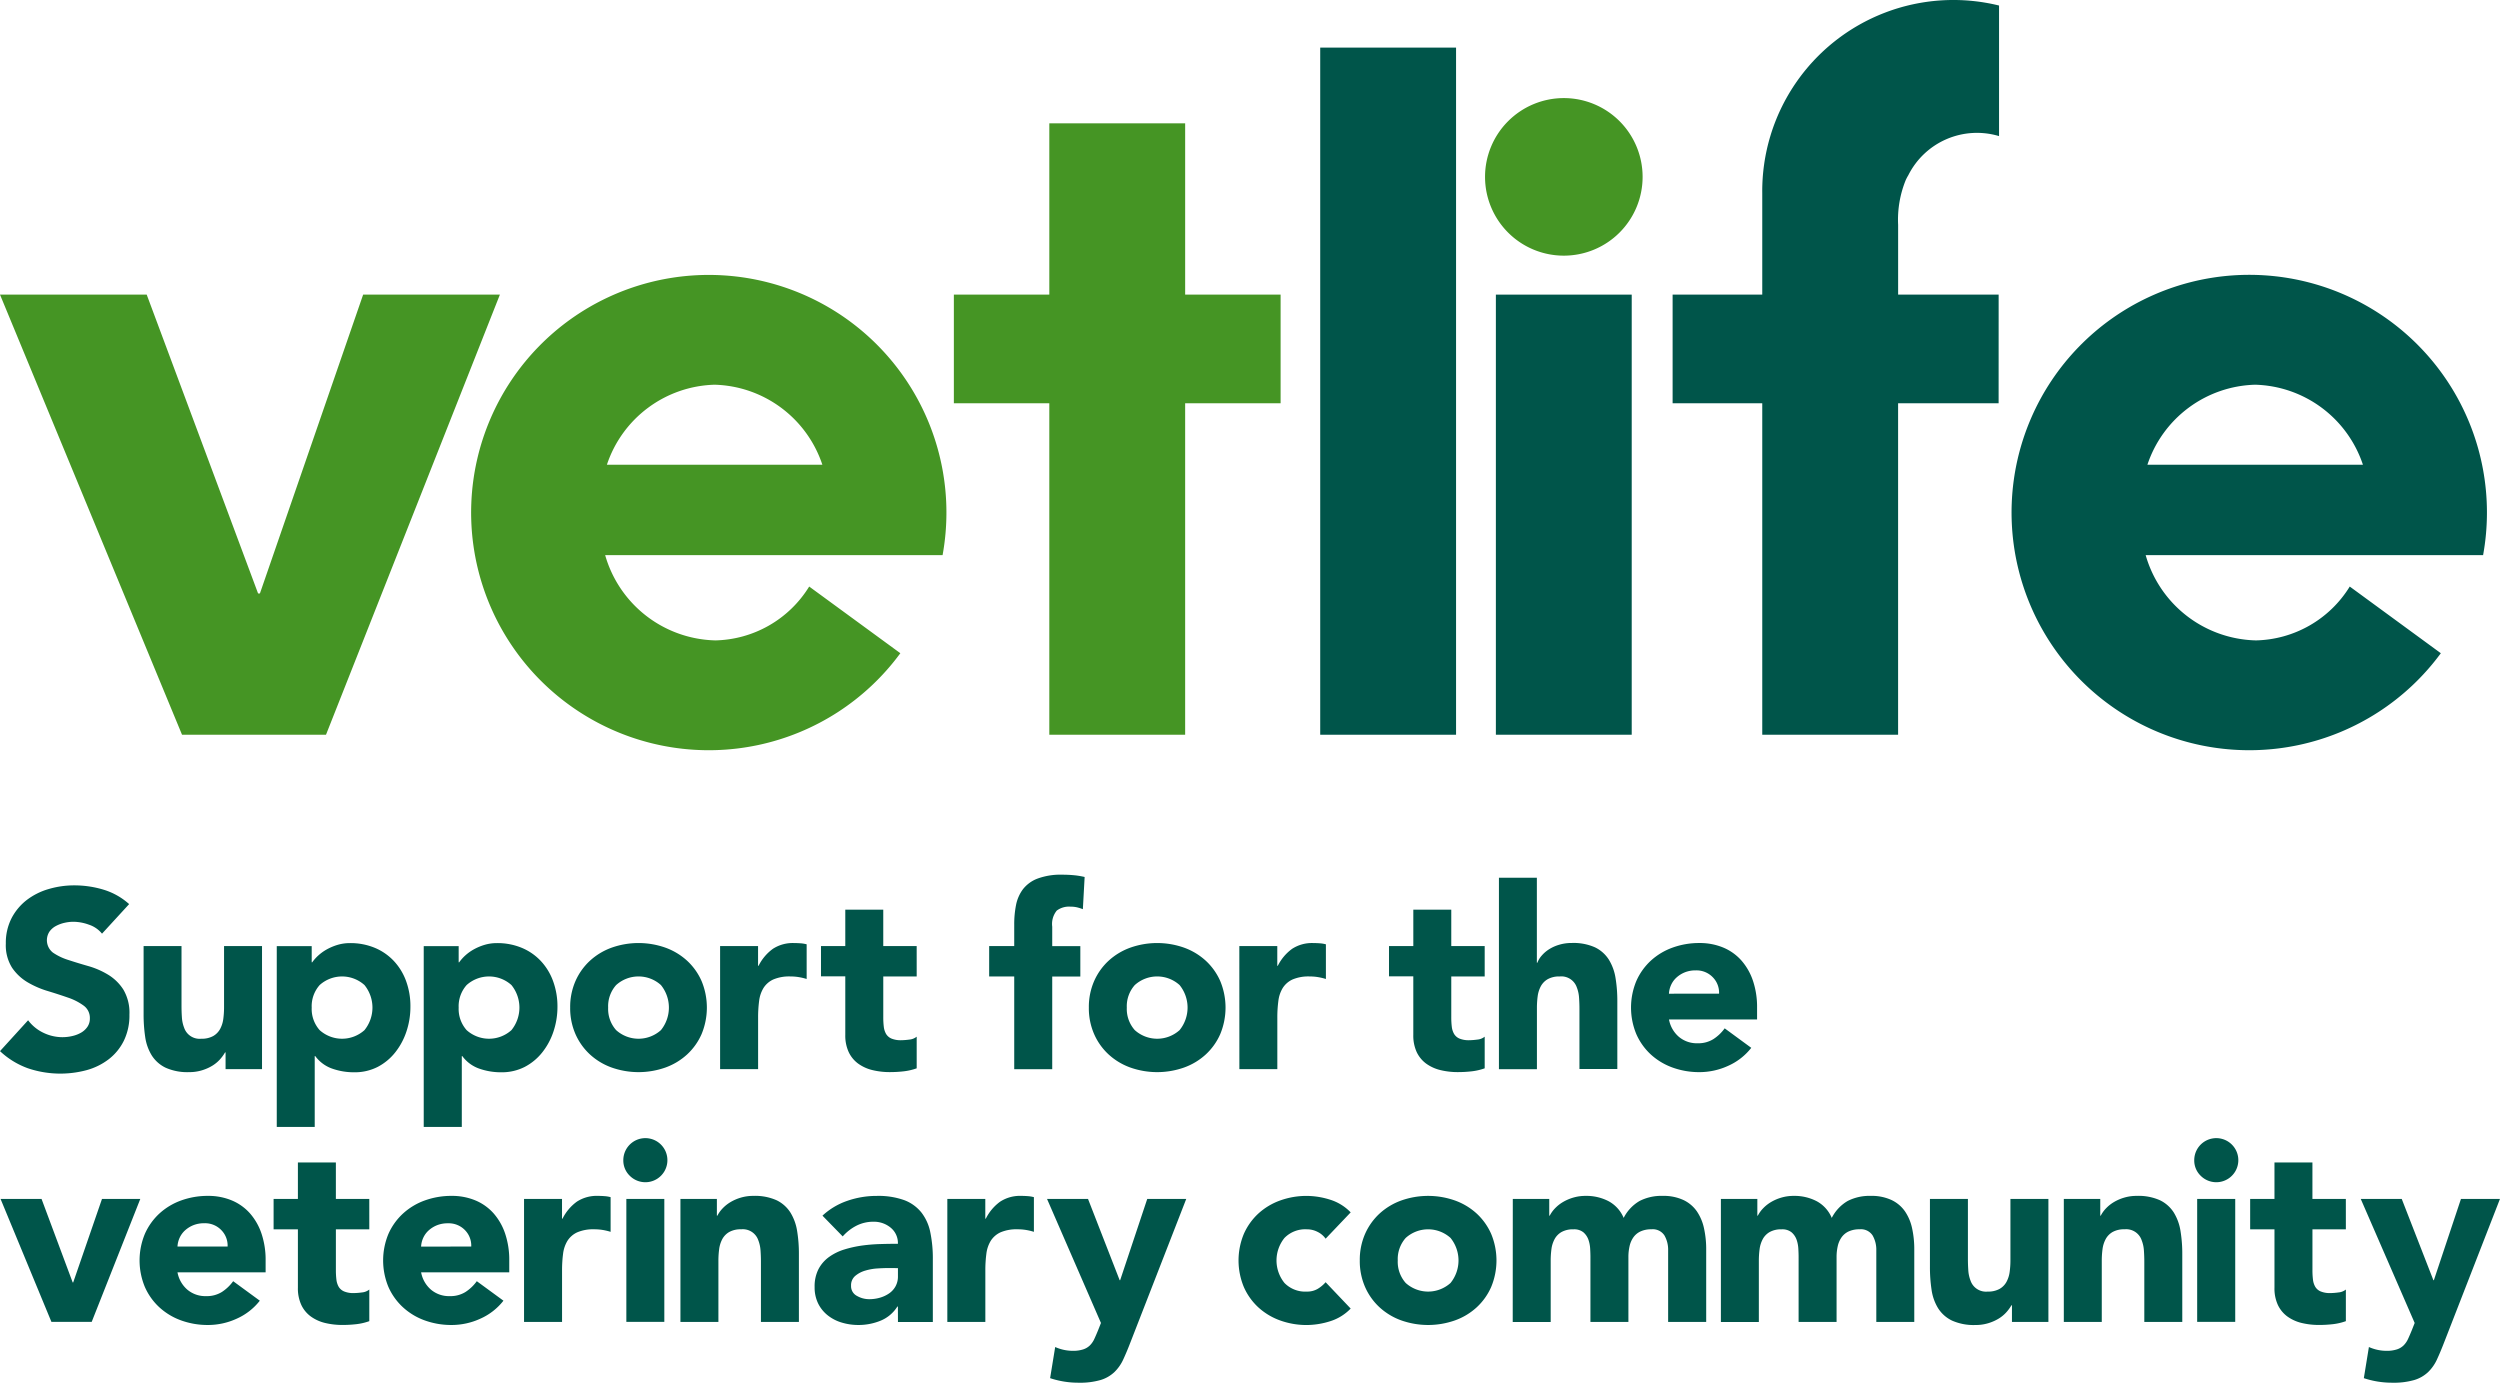 <svg xmlns="http://www.w3.org/2000/svg" width="170.788" height="94.46" viewBox="0 0 170.788 94.46">
  <g id="Group_715" data-name="Group 715" transform="translate(-638 -462)">
    <g id="Group_1" data-name="Group 1" transform="translate(610 452.07)">
      <path id="Path_963" data-name="Path 963" d="M52.808,30.057,45.756,50.473h-.125L38.022,30.057H28L40.435,60.123h9.836L62.15,30.057Z" fill="#459524"/>
      <rect id="Rectangle_239" data-name="Rectangle 239" width="9.28" height="46.942" transform="translate(118.191 13.182)" fill="#00554a"/>
      <g id="Group_711" data-name="Group 711">
        <path id="Path_964" data-name="Path 964" d="M134.834,16.631a5.382,5.382,0,1,1-5.383,5.382,5.385,5.385,0,0,1,5.383-5.382" fill="#459524"/>
      </g>
      <g id="Group_712" data-name="Group 712">
        <path id="Path_965" data-name="Path 965" d="M182.064,36.212a7.985,7.985,0,0,1,7.36,5.467H174.7a7.985,7.985,0,0,1,7.36-5.467m0,17.465a8.026,8.026,0,0,1-7.478-5.822h23.051a16.238,16.238,0,1,0-2.887,6.7L188.524,50a7.723,7.723,0,0,1-6.46,3.68" fill="#00554a"/>
      </g>
      <g id="Group_714" data-name="Group 714">
        <path id="Path_966" data-name="Path 966" d="M34.969,73.714a1.922,1.922,0,0,0-.89-.613,3.183,3.183,0,0,0-1.064-.2,2.787,2.787,0,0,0-.6.069,2.3,2.3,0,0,0-.588.216,1.268,1.268,0,0,0-.449.389,1.075,1.075,0,0,0,.241,1.435,3.957,3.957,0,0,0,1.047.5q.63.207,1.357.415a5.553,5.553,0,0,1,1.357.588,3.216,3.216,0,0,1,1.047,1.02,3.111,3.111,0,0,1,.415,1.713,3.933,3.933,0,0,1-.381,1.781,3.609,3.609,0,0,1-1.029,1.262,4.388,4.388,0,0,1-1.5.744,6.916,6.916,0,0,1-4.021-.122A5.514,5.514,0,0,1,28,81.738l1.92-2.109a2.8,2.8,0,0,0,1.046.856,2.994,2.994,0,0,0,1.306.3,2.942,2.942,0,0,0,.665-.078,2.152,2.152,0,0,0,.606-.233,1.32,1.32,0,0,0,.432-.4,1,1,0,0,0,.164-.571,1.035,1.035,0,0,0-.423-.873,3.937,3.937,0,0,0-1.064-.546q-.641-.223-1.383-.449a6.235,6.235,0,0,1-1.384-.6,3.341,3.341,0,0,1-1.064-1,2.876,2.876,0,0,1-.423-1.643,3.687,3.687,0,0,1,.389-1.73,3.763,3.763,0,0,1,1.037-1.245,4.525,4.525,0,0,1,1.5-.752,6.118,6.118,0,0,1,1.746-.251,6.873,6.873,0,0,1,2.006.295,4.616,4.616,0,0,1,1.746.985Z" fill="#00554a"/>
        <path id="Path_967" data-name="Path 967" d="M45.9,82.966h-2.49V81.825h-.035a2.82,2.82,0,0,1-.354.484,2.347,2.347,0,0,1-.527.432,3.071,3.071,0,0,1-.71.311,2.943,2.943,0,0,1-.864.121,3.629,3.629,0,0,1-1.6-.3,2.3,2.3,0,0,1-.951-.839,3.283,3.283,0,0,1-.45-1.262A10.433,10.433,0,0,1,37.81,79.2V74.561H40.4v4.116c0,.243.009.493.026.753a2.34,2.34,0,0,0,.156.717,1.115,1.115,0,0,0,1.167.744,1.6,1.6,0,0,0,.813-.182,1.24,1.24,0,0,0,.475-.484,1.977,1.977,0,0,0,.217-.683,5.976,5.976,0,0,0,.052-.795V74.561H45.9Z" fill="#00554a"/>
        <path id="Path_968" data-name="Path 968" d="M49.294,78.765a2.178,2.178,0,0,0,.544,1.539,2.289,2.289,0,0,0,3.061,0,2.448,2.448,0,0,0,0-3.08,2.289,2.289,0,0,0-3.061,0,2.178,2.178,0,0,0-.544,1.541m-2.387-4.2h2.387v1.107h.034a2.936,2.936,0,0,1,.406-.458,3.133,3.133,0,0,1,.588-.424,3.73,3.73,0,0,1,.735-.31,2.92,2.92,0,0,1,.847-.121,4.3,4.3,0,0,1,1.695.32,3.776,3.776,0,0,1,1.306.9,4,4,0,0,1,.838,1.375,5,5,0,0,1,.295,1.747,5.3,5.3,0,0,1-.269,1.686,4.627,4.627,0,0,1-.76,1.425,3.736,3.736,0,0,1-1.2,1,3.423,3.423,0,0,1-1.609.371,4.454,4.454,0,0,1-1.512-.252,2.425,2.425,0,0,1-1.151-.854H49.5v4.841H46.907Z" fill="#00554a"/>
        <path id="Path_969" data-name="Path 969" d="M59.334,78.765a2.178,2.178,0,0,0,.544,1.539,2.289,2.289,0,0,0,3.061,0,2.448,2.448,0,0,0,0-3.08,2.289,2.289,0,0,0-3.061,0,2.178,2.178,0,0,0-.544,1.541m-2.387-4.2h2.387v1.107h.034a2.936,2.936,0,0,1,.406-.458,3.133,3.133,0,0,1,.588-.424,3.73,3.73,0,0,1,.735-.31,2.922,2.922,0,0,1,.848-.121,4.3,4.3,0,0,1,1.694.32,3.766,3.766,0,0,1,1.306.9,4,4,0,0,1,.838,1.375,5,5,0,0,1,.3,1.747,5.3,5.3,0,0,1-.269,1.686,4.627,4.627,0,0,1-.76,1.425,3.736,3.736,0,0,1-1.2,1,3.423,3.423,0,0,1-1.609.371,4.454,4.454,0,0,1-1.512-.252,2.425,2.425,0,0,1-1.151-.854h-.034v4.841H56.947Z" fill="#00554a"/>
        <path id="Path_970" data-name="Path 970" d="M69.546,78.764a2.175,2.175,0,0,0,.545,1.539,2.286,2.286,0,0,0,3.061,0,2.449,2.449,0,0,0,0-3.078,2.283,2.283,0,0,0-3.061,0,2.175,2.175,0,0,0-.545,1.539m-2.594,0a4.405,4.405,0,0,1,.363-1.816,4.187,4.187,0,0,1,.995-1.392,4.4,4.4,0,0,1,1.487-.891,5.507,5.507,0,0,1,3.649,0,4.411,4.411,0,0,1,1.487.891,4.171,4.171,0,0,1,.994,1.392,4.722,4.722,0,0,1,0,3.631,4.161,4.161,0,0,1-.994,1.392,4.379,4.379,0,0,1-1.487.891,5.507,5.507,0,0,1-3.649,0,4.369,4.369,0,0,1-1.487-.891,4.177,4.177,0,0,1-.995-1.392,4.4,4.4,0,0,1-.363-1.815" fill="#00554a"/>
        <path id="Path_971" data-name="Path 971" d="M77.194,74.561h2.593v1.35h.034a3.19,3.19,0,0,1,.986-1.167,2.492,2.492,0,0,1,1.436-.389c.149,0,.3.006.449.017a2.152,2.152,0,0,1,.415.069V76.81a3.854,3.854,0,0,0-.544-.129A3.4,3.4,0,0,0,82,76.637a2.768,2.768,0,0,0-1.177.208,1.551,1.551,0,0,0-.664.579,2.2,2.2,0,0,0-.3.89,8.71,8.71,0,0,0-.069,1.143v3.51H77.194Z" fill="#00554a"/>
        <path id="Path_972" data-name="Path 972" d="M90.624,76.637H88.341v2.8a5.268,5.268,0,0,0,.035.631,1.288,1.288,0,0,0,.155.493.791.791,0,0,0,.372.32,1.648,1.648,0,0,0,.666.112,4.452,4.452,0,0,0,.545-.043.921.921,0,0,0,.51-.2v2.162a3.932,3.932,0,0,1-.9.207,8.2,8.2,0,0,1-.917.052,5,5,0,0,1-1.21-.138,2.767,2.767,0,0,1-.969-.441,2.066,2.066,0,0,1-.648-.787,2.686,2.686,0,0,1-.234-1.176v-4h-1.66V74.562h1.66v-2.49h2.594v2.49h2.283Z" fill="#00554a"/>
        <path id="Path_973" data-name="Path 973" d="M97.287,76.637H95.575V74.562h1.712V73.075a6.73,6.73,0,0,1,.121-1.306,2.669,2.669,0,0,1,.467-1.081,2.286,2.286,0,0,1,1-.735,4.537,4.537,0,0,1,1.7-.268q.4,0,.778.035a5.342,5.342,0,0,1,.744.121l-.121,2.2a3.172,3.172,0,0,0-.415-.13,2.015,2.015,0,0,0-.433-.043,1.4,1.4,0,0,0-.934.268,1.447,1.447,0,0,0-.311,1.1v1.331h1.92v2.075h-1.92v6.33H97.287Z" fill="#00554a"/>
        <path id="Path_974" data-name="Path 974" d="M104.978,78.764a2.175,2.175,0,0,0,.545,1.539,2.286,2.286,0,0,0,3.061,0,2.445,2.445,0,0,0,0-3.078,2.283,2.283,0,0,0-3.061,0,2.175,2.175,0,0,0-.545,1.539m-2.593,0a4.405,4.405,0,0,1,.363-1.816,4.17,4.17,0,0,1,.994-1.392,4.411,4.411,0,0,1,1.487-.891,5.507,5.507,0,0,1,3.649,0,4.406,4.406,0,0,1,1.488.891,4.185,4.185,0,0,1,.994,1.392,4.722,4.722,0,0,1,0,3.631,4.174,4.174,0,0,1-.994,1.392,4.374,4.374,0,0,1-1.488.891,5.507,5.507,0,0,1-3.649,0,4.379,4.379,0,0,1-1.487-.891,4.16,4.16,0,0,1-.994-1.392,4.4,4.4,0,0,1-.363-1.815" fill="#00554a"/>
        <path id="Path_975" data-name="Path 975" d="M112.665,74.561h2.593v1.35h.035a3.18,3.18,0,0,1,.986-1.167,2.486,2.486,0,0,1,1.435-.389c.15,0,.3.006.45.017a2.152,2.152,0,0,1,.415.069V76.81a3.9,3.9,0,0,0-.545-.129,3.4,3.4,0,0,0-.562-.044,2.76,2.76,0,0,0-1.176.208,1.56,1.56,0,0,0-.665.579,2.2,2.2,0,0,0-.3.89,8.531,8.531,0,0,0-.07,1.143v3.51h-2.593Z" fill="#00554a"/>
        <path id="Path_976" data-name="Path 976" d="M129.427,76.637h-2.283v2.8a5.268,5.268,0,0,0,.035.631,1.272,1.272,0,0,0,.156.493.784.784,0,0,0,.371.32,1.648,1.648,0,0,0,.666.112,4.452,4.452,0,0,0,.545-.043.921.921,0,0,0,.51-.2v2.162a3.932,3.932,0,0,1-.9.207,8.213,8.213,0,0,1-.917.052,5.009,5.009,0,0,1-1.211-.138,2.77,2.77,0,0,1-.968-.441,2.075,2.075,0,0,1-.648-.787,2.686,2.686,0,0,1-.233-1.176v-4H122.89V74.562h1.661v-2.49h2.593v2.49h2.283Z" fill="#00554a"/>
        <path id="Path_977" data-name="Path 977" d="M132.991,69.893V75.7h.035a1.556,1.556,0,0,1,.294-.485,2.285,2.285,0,0,1,.5-.432,2.682,2.682,0,0,1,.691-.311,2.945,2.945,0,0,1,.865-.122,3.585,3.585,0,0,1,1.591.3,2.3,2.3,0,0,1,.942.839,3.391,3.391,0,0,1,.458,1.262,9.565,9.565,0,0,1,.121,1.574v4.635H135.9V78.851c0-.242-.008-.493-.026-.752a2.353,2.353,0,0,0-.155-.718,1.117,1.117,0,0,0-1.167-.744,1.6,1.6,0,0,0-.813.182,1.243,1.243,0,0,0-.476.484,2,2,0,0,0-.216.683,5.992,5.992,0,0,0-.052.8v4.185H130.4V69.893Z" fill="#00554a"/>
        <path id="Path_978" data-name="Path 978" d="M145.438,77.813a1.5,1.5,0,0,0-.431-1.124,1.542,1.542,0,0,0-1.159-.467,1.953,1.953,0,0,0-.761.138,1.9,1.9,0,0,0-.562.355,1.541,1.541,0,0,0-.363.5,1.649,1.649,0,0,0-.148.6Zm2.2,3.7a4.13,4.13,0,0,1-1.574,1.227,4.7,4.7,0,0,1-1.971.433,5.312,5.312,0,0,1-1.825-.311,4.411,4.411,0,0,1-1.487-.891,4.171,4.171,0,0,1-.994-1.392,4.724,4.724,0,0,1,0-3.632,4.181,4.181,0,0,1,.994-1.392,4.411,4.411,0,0,1,1.487-.891,5.312,5.312,0,0,1,1.825-.311,4.16,4.16,0,0,1,1.634.311,3.41,3.41,0,0,1,1.245.891,4.072,4.072,0,0,1,.787,1.392,5.624,5.624,0,0,1,.276,1.816v.813h-6.018a2.049,2.049,0,0,0,.675,1.184,1.9,1.9,0,0,0,1.28.441,1.938,1.938,0,0,0,1.08-.285,2.885,2.885,0,0,0,.77-.735Z" fill="#00554a"/>
        <path id="Path_979" data-name="Path 979" d="M34.968,91.835,33,97.542h-.034l-2.128-5.707h-2.8l3.475,8.4h2.751l3.32-8.4Z" fill="#00554a"/>
        <g id="Group_713" data-name="Group 713">
          <path id="Path_980" data-name="Path 980" d="M43.549,95.087a1.506,1.506,0,0,0-.432-1.124,1.541,1.541,0,0,0-1.159-.467,1.972,1.972,0,0,0-.761.138,1.918,1.918,0,0,0-.562.355,1.534,1.534,0,0,0-.363.5,1.628,1.628,0,0,0-.147.6Zm2.2,3.7a4.13,4.13,0,0,1-1.574,1.227,4.7,4.7,0,0,1-1.971.433,5.316,5.316,0,0,1-1.825-.311,4.4,4.4,0,0,1-1.486-.891,4.173,4.173,0,0,1-.995-1.392,4.724,4.724,0,0,1,0-3.632,4.193,4.193,0,0,1,.995-1.392,4.413,4.413,0,0,1,1.486-.891,5.316,5.316,0,0,1,1.825-.311,4.16,4.16,0,0,1,1.634.311,3.422,3.422,0,0,1,1.245.891,4.065,4.065,0,0,1,.787,1.392,5.629,5.629,0,0,1,.276,1.816v.813H40.125a2.048,2.048,0,0,0,.674,1.184,1.9,1.9,0,0,0,1.28.441,1.944,1.944,0,0,0,1.081-.285,2.9,2.9,0,0,0,.769-.735Z" fill="#00554a"/>
          <path id="Path_981" data-name="Path 981" d="M53.229,93.911H50.946v2.8a5.251,5.251,0,0,0,.035.63,1.288,1.288,0,0,0,.155.494.784.784,0,0,0,.372.319,1.629,1.629,0,0,0,.666.113,4.452,4.452,0,0,0,.545-.043.928.928,0,0,0,.51-.2v2.161a3.934,3.934,0,0,1-.9.208,8.445,8.445,0,0,1-.917.052,5.045,5.045,0,0,1-1.21-.138,2.771,2.771,0,0,1-.968-.441,2.066,2.066,0,0,1-.649-.787,2.686,2.686,0,0,1-.234-1.176V93.911h-1.66V91.836h1.66v-2.49h2.594v2.49h2.283Z" fill="#00554a"/>
          <path id="Path_982" data-name="Path 982" d="M60.193,95.087a1.506,1.506,0,0,0-.432-1.124A1.541,1.541,0,0,0,58.6,93.5a1.972,1.972,0,0,0-.761.138,1.918,1.918,0,0,0-.562.355,1.534,1.534,0,0,0-.363.5,1.628,1.628,0,0,0-.147.6Zm2.2,3.7a4.13,4.13,0,0,1-1.574,1.227,4.7,4.7,0,0,1-1.971.433,5.316,5.316,0,0,1-1.825-.311,4.4,4.4,0,0,1-1.486-.891,4.173,4.173,0,0,1-1-1.392,4.724,4.724,0,0,1,0-3.632,4.193,4.193,0,0,1,1-1.392,4.413,4.413,0,0,1,1.486-.891,5.316,5.316,0,0,1,1.825-.311,4.16,4.16,0,0,1,1.634.311,3.422,3.422,0,0,1,1.245.891,4.065,4.065,0,0,1,.787,1.392,5.629,5.629,0,0,1,.276,1.816v.813H56.769a2.048,2.048,0,0,0,.674,1.184,1.9,1.9,0,0,0,1.28.441,1.944,1.944,0,0,0,1.081-.285,2.9,2.9,0,0,0,.769-.735Z" fill="#00554a"/>
          <path id="Path_983" data-name="Path 983" d="M63.8,91.835h2.594v1.349h.035a3.179,3.179,0,0,1,.986-1.167,2.484,2.484,0,0,1,1.435-.39c.15,0,.3.007.449.018a2.14,2.14,0,0,1,.415.069v2.369a4.033,4.033,0,0,0-.544-.129,3.52,3.52,0,0,0-.563-.044,2.766,2.766,0,0,0-1.176.208,1.565,1.565,0,0,0-.665.579,2.212,2.212,0,0,0-.3.891,8.69,8.69,0,0,0-.069,1.141v3.511H63.8Z" fill="#00554a"/>
          <path id="Path_984" data-name="Path 984" d="M70.789,91.835h2.594v8.4H70.789Zm-.207-2.645a1.506,1.506,0,1,1,.441,1.063,1.449,1.449,0,0,1-.441-1.063" fill="#00554a"/>
          <path id="Path_985" data-name="Path 985" d="M74.484,91.835h2.49v1.142h.035a2.111,2.111,0,0,1,.346-.485,2.523,2.523,0,0,1,.536-.432,3.063,3.063,0,0,1,.709-.311,2.979,2.979,0,0,1,.865-.122,3.588,3.588,0,0,1,1.591.3,2.309,2.309,0,0,1,.942.839,3.389,3.389,0,0,1,.458,1.263,9.552,9.552,0,0,1,.121,1.573v4.635H79.983V96.124c0-.242-.008-.493-.026-.752a2.376,2.376,0,0,0-.155-.718,1.117,1.117,0,0,0-1.167-.744,1.6,1.6,0,0,0-.813.182,1.243,1.243,0,0,0-.476.484,2.005,2.005,0,0,0-.216.683,5.988,5.988,0,0,0-.052.795v4.186H74.484Z" fill="#00554a"/>
          <path id="Path_986" data-name="Path 986" d="M88.7,96.557c-.2,0-.441.008-.735.026a3.7,3.7,0,0,0-.848.147,1.868,1.868,0,0,0-.691.363.836.836,0,0,0-.285.674.743.743,0,0,0,.4.692,1.673,1.673,0,0,0,.83.225,2.583,2.583,0,0,0,.736-.1,2.158,2.158,0,0,0,.63-.293,1.406,1.406,0,0,0,.441-.485,1.388,1.388,0,0,0,.165-.691v-.553Zm.64,2.628h-.035a2.441,2.441,0,0,1-1.15.969,3.97,3.97,0,0,1-1.513.293,3.925,3.925,0,0,1-1.133-.164,2.839,2.839,0,0,1-.959-.492,2.394,2.394,0,0,1-.658-.813,2.491,2.491,0,0,1-.241-1.125,2.582,2.582,0,0,1,.267-1.227,2.4,2.4,0,0,1,.727-.831,3.6,3.6,0,0,1,1.046-.51,7.787,7.787,0,0,1,1.219-.268,11.665,11.665,0,0,1,1.262-.1q.631-.018,1.168-.018a1.351,1.351,0,0,0-.493-1.1,1.783,1.783,0,0,0-1.167-.406,2.531,2.531,0,0,0-1.167.268,3.2,3.2,0,0,0-.943.735l-1.383-1.418a4.759,4.759,0,0,1,1.694-1.012,6.078,6.078,0,0,1,2.006-.337,5.244,5.244,0,0,1,1.876.285,2.731,2.731,0,0,1,1.176.839,3.231,3.231,0,0,1,.614,1.358,8.85,8.85,0,0,1,.174,1.859v4.271H89.344Z" fill="#00554a"/>
          <path id="Path_987" data-name="Path 987" d="M92.717,91.835h2.594v1.349h.035a3.179,3.179,0,0,1,.986-1.167,2.484,2.484,0,0,1,1.435-.39c.15,0,.3.007.449.018a2.14,2.14,0,0,1,.415.069v2.369a4.033,4.033,0,0,0-.544-.129,3.507,3.507,0,0,0-.562-.044,2.768,2.768,0,0,0-1.177.208,1.565,1.565,0,0,0-.665.579,2.212,2.212,0,0,0-.3.891,8.69,8.69,0,0,0-.069,1.141v3.511H92.717Z" fill="#00554a"/>
          <path id="Path_988" data-name="Path 988" d="M105.236,101.606q-.259.675-.5,1.193a2.848,2.848,0,0,1-.614.873,2.366,2.366,0,0,1-.942.536,5.062,5.062,0,0,1-1.505.182,6.094,6.094,0,0,1-1.936-.311l.346-2.127a2.964,2.964,0,0,0,1.21.26,2.2,2.2,0,0,0,.709-.1,1.157,1.157,0,0,0,.458-.277,1.506,1.506,0,0,0,.3-.441c.08-.173.167-.374.259-.6l.191-.485-3.684-8.474h2.8l2.161,5.551h.035l1.85-5.551h2.664Z" fill="#00554a"/>
          <path id="Path_989" data-name="Path 989" d="M118.56,94.551a1.453,1.453,0,0,0-.536-.458,1.569,1.569,0,0,0-.744-.182,1.982,1.982,0,0,0-1.53.588,2.445,2.445,0,0,0,0,3.078,1.978,1.978,0,0,0,1.53.588,1.4,1.4,0,0,0,.744-.19,2.284,2.284,0,0,0,.536-.45l1.712,1.8a3.313,3.313,0,0,1-1.427.873,5.363,5.363,0,0,1-1.565.251,5.3,5.3,0,0,1-1.824-.311,4.406,4.406,0,0,1-1.488-.891,4.17,4.17,0,0,1-.994-1.392,4.724,4.724,0,0,1,0-3.632,4.191,4.191,0,0,1,.994-1.392,4.422,4.422,0,0,1,1.488-.891,5.3,5.3,0,0,1,1.824-.311,5.363,5.363,0,0,1,1.565.251,3.315,3.315,0,0,1,1.427.874Z" fill="#00554a"/>
          <path id="Path_990" data-name="Path 990" d="M123.488,96.038a2.175,2.175,0,0,0,.544,1.539,2.286,2.286,0,0,0,3.061,0,2.445,2.445,0,0,0,0-3.078,2.286,2.286,0,0,0-3.061,0,2.175,2.175,0,0,0-.544,1.539m-2.594,0a4.405,4.405,0,0,1,.363-1.816,4.181,4.181,0,0,1,.994-1.392,4.411,4.411,0,0,1,1.487-.891,5.507,5.507,0,0,1,3.649,0,4.406,4.406,0,0,1,1.488.891,4.2,4.2,0,0,1,.994,1.392,4.722,4.722,0,0,1,0,3.631,4.175,4.175,0,0,1-.994,1.392,4.374,4.374,0,0,1-1.488.891,5.507,5.507,0,0,1-3.649,0,4.379,4.379,0,0,1-1.487-.891,4.16,4.16,0,0,1-.994-1.392,4.4,4.4,0,0,1-.363-1.815" fill="#00554a"/>
          <path id="Path_991" data-name="Path 991" d="M131.347,91.835h2.49v1.142h.035a2.106,2.106,0,0,1,.345-.485,2.549,2.549,0,0,1,.536-.432,3.071,3.071,0,0,1,.71-.311,2.972,2.972,0,0,1,.864-.122,3.283,3.283,0,0,1,1.565.364,2.305,2.305,0,0,1,1.029,1.141,2.809,2.809,0,0,1,1.089-1.158,3.27,3.27,0,0,1,1.574-.347,3.217,3.217,0,0,1,1.427.286,2.33,2.33,0,0,1,.916.778,3.264,3.264,0,0,1,.484,1.159,6.6,6.6,0,0,1,.148,1.426v4.964h-2.6V95.346a1.955,1.955,0,0,0-.25-1.012.947.947,0,0,0-.891-.424,1.717,1.717,0,0,0-.752.148,1.227,1.227,0,0,0-.484.406,1.678,1.678,0,0,0-.259.605,3.3,3.3,0,0,0-.078.726v4.445h-2.594V95.795c0-.149-.006-.334-.018-.553a2.229,2.229,0,0,0-.12-.622,1.206,1.206,0,0,0-.338-.5,1,1,0,0,0-.683-.208,1.6,1.6,0,0,0-.813.182,1.24,1.24,0,0,0-.475.484,1.984,1.984,0,0,0-.217.683,5.989,5.989,0,0,0-.051.795v4.186h-2.594Z" fill="#00554a"/>
          <path id="Path_992" data-name="Path 992" d="M145.563,91.835h2.49v1.142h.035a2.106,2.106,0,0,1,.345-.485,2.548,2.548,0,0,1,.536-.432,3.071,3.071,0,0,1,.71-.311,2.972,2.972,0,0,1,.864-.122,3.283,3.283,0,0,1,1.565.364,2.3,2.3,0,0,1,1.029,1.141,2.809,2.809,0,0,1,1.089-1.158,3.27,3.27,0,0,1,1.574-.347,3.217,3.217,0,0,1,1.427.286,2.33,2.33,0,0,1,.916.778,3.264,3.264,0,0,1,.484,1.159,6.6,6.6,0,0,1,.147,1.426v4.964H156.18V95.346a1.955,1.955,0,0,0-.25-1.012.948.948,0,0,0-.891-.424,1.717,1.717,0,0,0-.752.148,1.227,1.227,0,0,0-.484.406,1.679,1.679,0,0,0-.259.605,3.3,3.3,0,0,0-.078.726v4.445h-2.594V95.795c0-.149-.006-.334-.018-.553a2.228,2.228,0,0,0-.12-.622,1.206,1.206,0,0,0-.338-.5,1,1,0,0,0-.683-.208,1.6,1.6,0,0,0-.813.182,1.24,1.24,0,0,0-.475.484,1.984,1.984,0,0,0-.217.683,5.988,5.988,0,0,0-.052.795v4.186h-2.593Z" fill="#00554a"/>
          <path id="Path_993" data-name="Path 993" d="M167.937,100.24h-2.49V99.1h-.035a2.82,2.82,0,0,1-.354.484,2.347,2.347,0,0,1-.527.432,3.071,3.071,0,0,1-.71.311,2.943,2.943,0,0,1-.864.121,3.629,3.629,0,0,1-1.6-.3,2.3,2.3,0,0,1-.951-.839,3.283,3.283,0,0,1-.45-1.262,10.305,10.305,0,0,1-.112-1.574V91.835h2.594v4.116c0,.243.009.493.026.753a2.37,2.37,0,0,0,.155.717,1.117,1.117,0,0,0,1.168.744,1.6,1.6,0,0,0,.812-.182,1.236,1.236,0,0,0,.476-.484,1.976,1.976,0,0,0,.216-.683,5.812,5.812,0,0,0,.052-.795V91.835h2.594Z" fill="#00554a"/>
          <path id="Path_994" data-name="Path 994" d="M168.99,91.835h2.49v1.142h.035a2.106,2.106,0,0,1,.345-.485,2.548,2.548,0,0,1,.536-.432,3.071,3.071,0,0,1,.71-.311,2.972,2.972,0,0,1,.864-.122,3.582,3.582,0,0,1,1.591.3,2.305,2.305,0,0,1,.943.839,3.407,3.407,0,0,1,.458,1.263,9.663,9.663,0,0,1,.121,1.573v4.635h-2.594V96.124q0-.363-.026-.752a2.347,2.347,0,0,0-.156-.718,1.115,1.115,0,0,0-1.167-.744,1.6,1.6,0,0,0-.813.182,1.24,1.24,0,0,0-.475.484,1.984,1.984,0,0,0-.217.683,5.988,5.988,0,0,0-.052.795v4.186H168.99Z" fill="#00554a"/>
          <path id="Path_995" data-name="Path 995" d="M178.1,91.835H180.7v8.4H178.1ZM177.9,89.19a1.506,1.506,0,1,1,.441,1.063,1.449,1.449,0,0,1-.441-1.063" fill="#00554a"/>
          <path id="Path_996" data-name="Path 996" d="M188.258,93.911h-2.283v2.8a5.252,5.252,0,0,0,.035.63,1.271,1.271,0,0,0,.156.494.777.777,0,0,0,.371.319,1.629,1.629,0,0,0,.666.113,4.452,4.452,0,0,0,.545-.043.928.928,0,0,0,.51-.2v2.161a3.933,3.933,0,0,1-.9.208,8.444,8.444,0,0,1-.917.052,5.045,5.045,0,0,1-1.21-.138,2.785,2.785,0,0,1-.969-.441,2.082,2.082,0,0,1-.648-.787,2.686,2.686,0,0,1-.233-1.176V93.911h-1.661V91.836h1.661v-2.49h2.593v2.49h2.283Z" fill="#00554a"/>
          <path id="Path_997" data-name="Path 997" d="M194.983,101.606q-.26.675-.5,1.193a2.847,2.847,0,0,1-.614.873,2.366,2.366,0,0,1-.942.536,5.062,5.062,0,0,1-1.505.182,6.094,6.094,0,0,1-1.936-.311l.346-2.127a2.964,2.964,0,0,0,1.21.26,2.2,2.2,0,0,0,.709-.1,1.157,1.157,0,0,0,.458-.277,1.506,1.506,0,0,0,.3-.441c.08-.173.167-.374.259-.6l.191-.485-3.684-8.474h2.8l2.161,5.551h.035l1.85-5.551h2.664Z" fill="#00554a"/>
        </g>
      </g>
      <path id="Path_998" data-name="Path 998" d="M76.82,36.212a7.985,7.985,0,0,1,7.36,5.467H69.46a7.985,7.985,0,0,1,7.36-5.467m0,17.465a8.026,8.026,0,0,1-7.478-5.822H92.393a16.235,16.235,0,1,0-2.886,6.7L83.28,50a7.723,7.723,0,0,1-6.46,3.68" fill="#459524"/>
      <path id="Path_999" data-name="Path 999" d="M115.485,30.057h-6.521v-11.7h-9.28v11.7H93.163v7.424h6.521V60.123h9.28V37.481h6.521Z" fill="#459524"/>
      <rect id="Rectangle_240" data-name="Rectangle 240" width="9.28" height="30.066" transform="translate(130.191 30.057)" fill="#00554a"/>
      <path id="Path_1000" data-name="Path 1000" d="M164.536,37.481h-6.867V60.123h-9.28V37.481h-6.124V30.057h6.124v-5.32c0-.061,0-1.133,0-1.621a13.057,13.057,0,0,1,16.176-12.808v8.92a5.248,5.248,0,0,0-6.2,2.676,2.894,2.894,0,0,0-.155.287l-.01.019a7.184,7.184,0,0,0-.529,3.083v4.764h6.867Z" fill="#00554a"/>
    </g>
  </g>
</svg>
